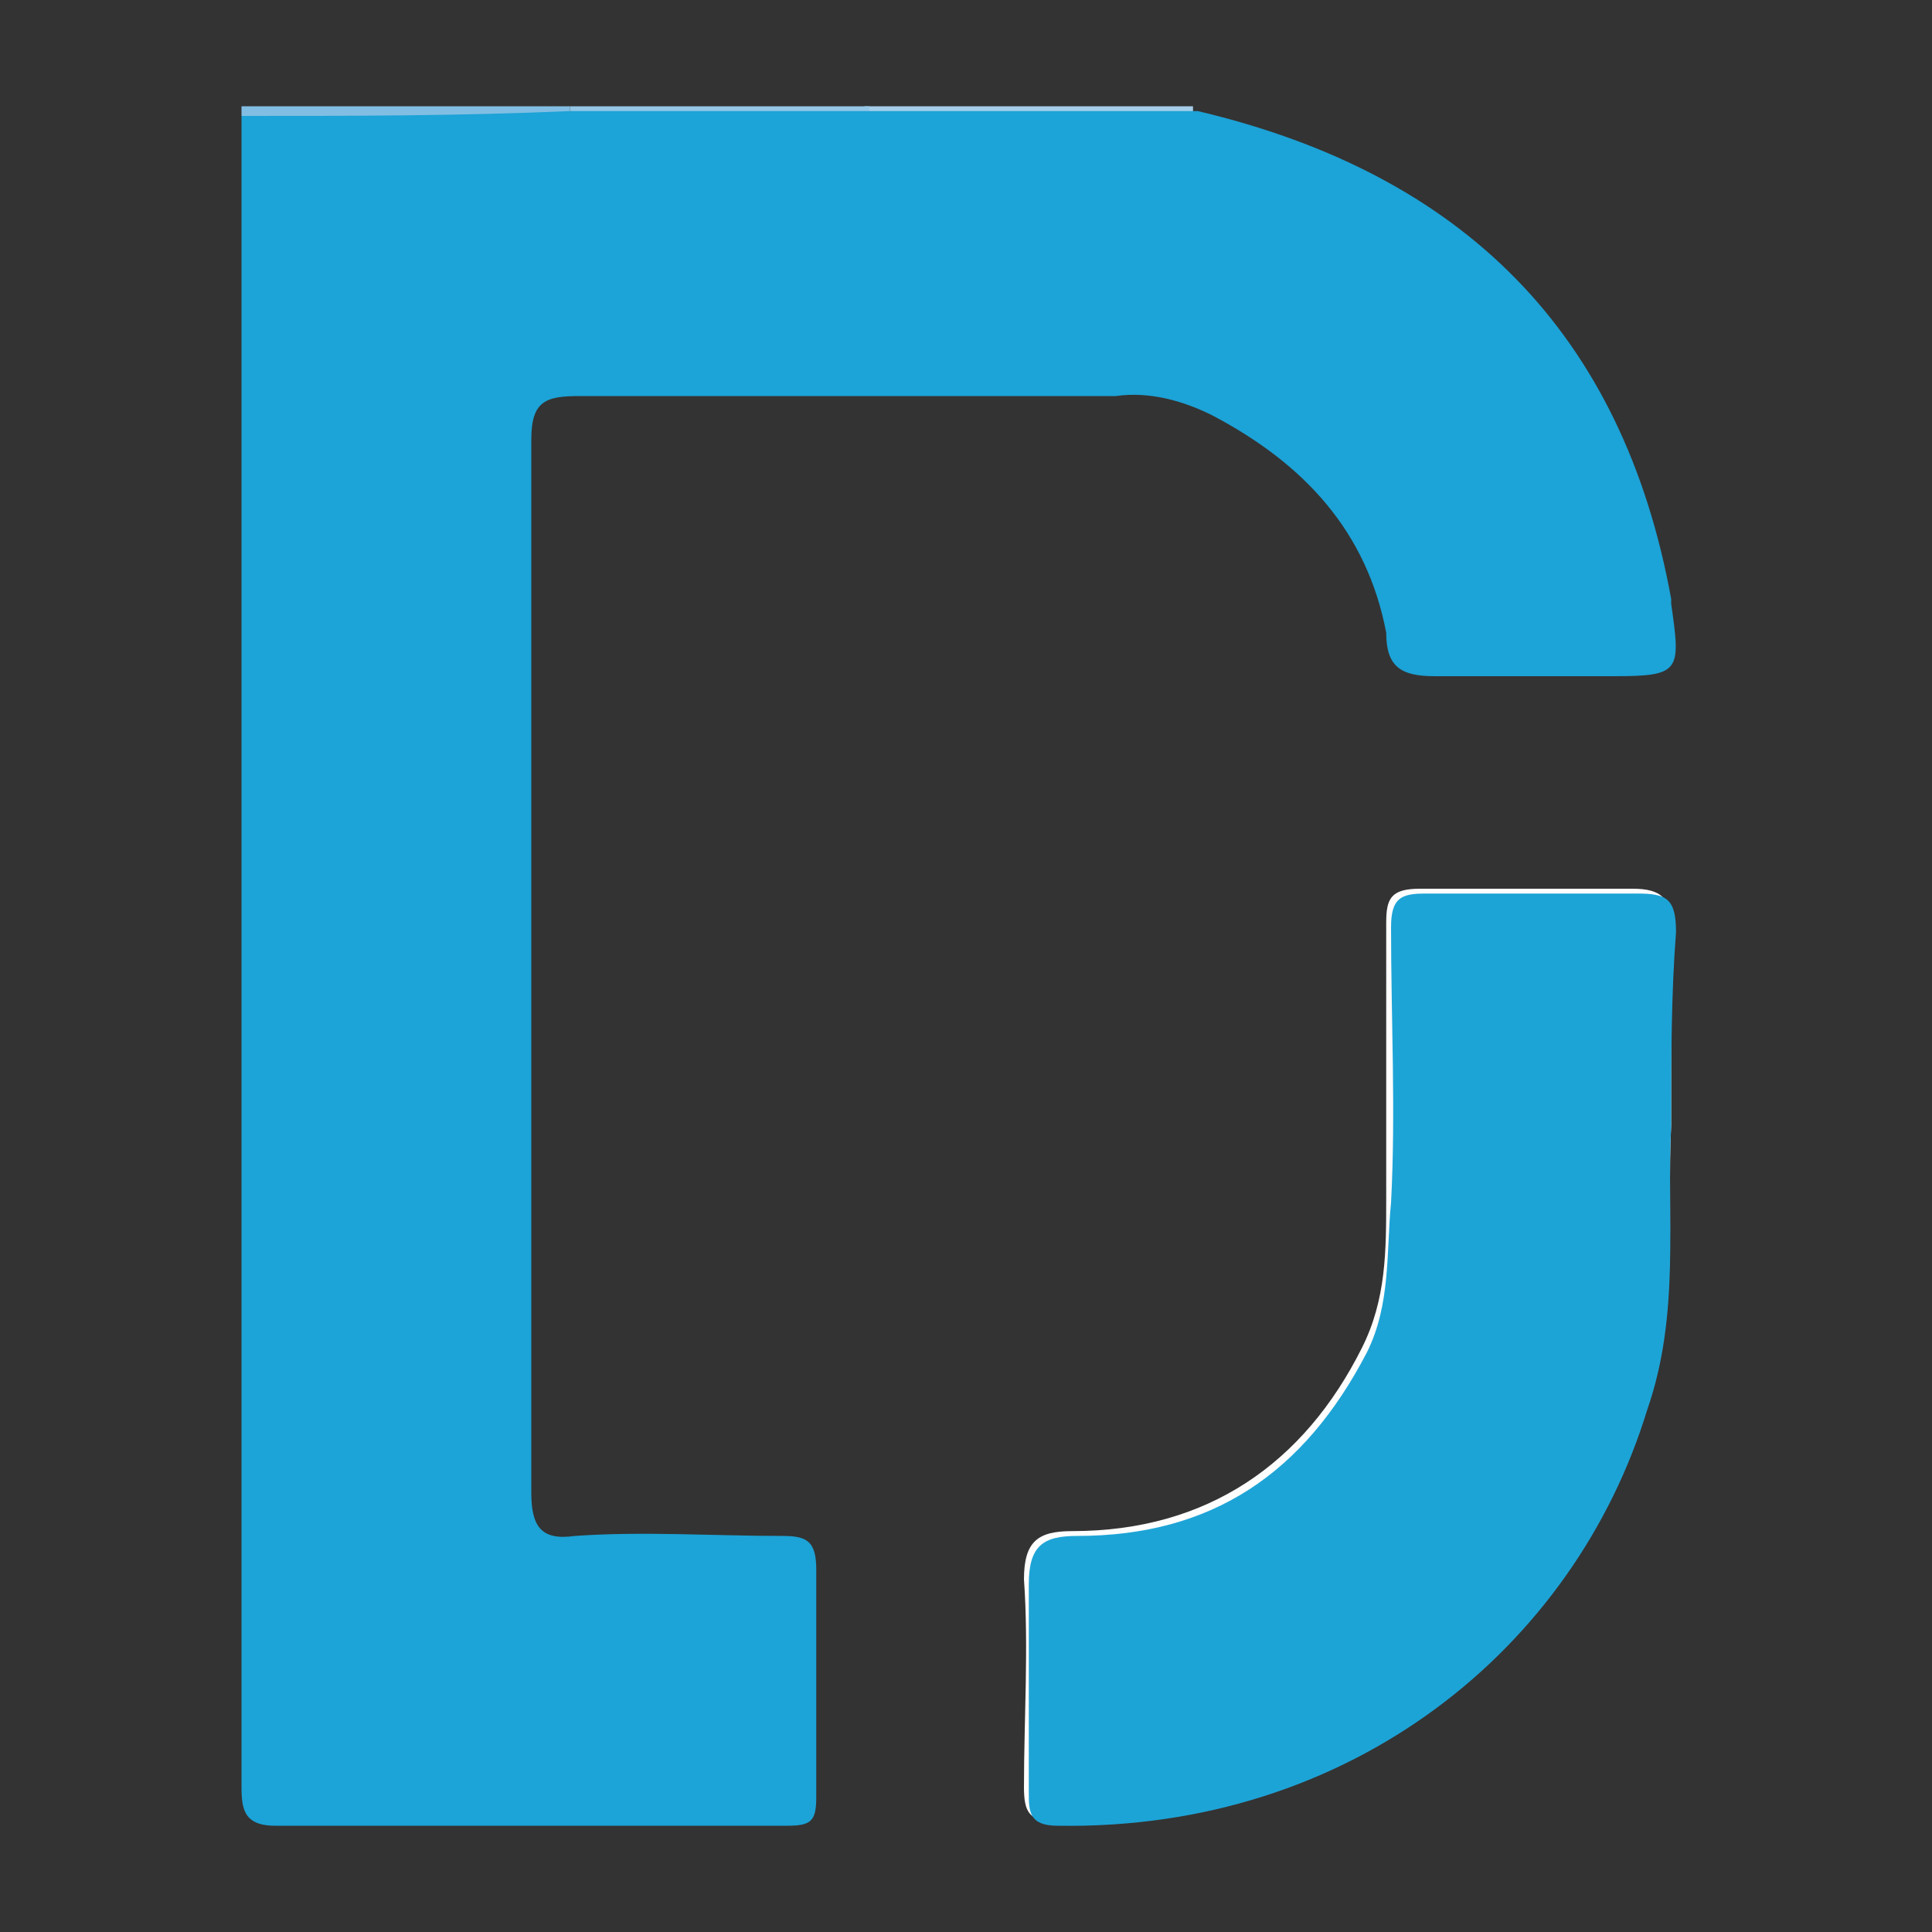 <?xml version="1.0" encoding="utf-8"?>
<!-- Generator: Adobe Illustrator 28.5.0, SVG Export Plug-In . SVG Version: 9.03 Build 54727)  -->
<svg version="1.1" id="Layer_1" xmlns="http://www.w3.org/2000/svg" xmlns:xlink="http://www.w3.org/1999/xlink" x="0px" y="0px"
	 viewBox="0 0 40 40" enable-background="new 0 0 40 40" xml:space="preserve">
<rect x="0" y="0" width="40" height="40" fill="#333333" stroke="none"/>
<g id="t3Es72.tif">
	<g>
		<path fill="#FEFEFE" d="M34.6,23.3c0-1.4,0-2.8,0-4.1c0-0.6-0.2-0.8-0.8-0.8c-1.5,0-2.9,0-4.4,0c-0.6,0-0.7,0.2-0.7,0.7
			c0,1.9,0,3.8,0,5.7c0,1.1,0,2.1-0.5,3.1c-1.2,2.4-3.2,3.8-6,3.8c-0.7,0-1,0.2-1,1c0.1,1.4,0,2.9,0,4.3c0,0.5,0.1,0.7,0.6,0.7
			c6.1,0.1,10.7-3.7,12.2-8.6C34.8,27.2,34.5,25.2,34.6,23.3z"/>
		<path fill="#82BEE3" d="M5,2.4c0-0.1,0-0.1,0-0.2c2.3,0,4.5,0,6.8,0c0,0.1,0,0.1,0,0.2C9.5,2.4,7.3,2.4,5,2.4z"/>
		<path fill="#A6CEEA" d="M24.7,2.2c0,0.1,0,0.1,0,0.2c-2.3,0-4.5,0-6.8,0c0-0.1,0-0.1,0-0.2C20.2,2.2,22.5,2.2,24.7,2.2z"/>
		<path fill="#94C6E6" d="M18,2.2c0,0.1,0,0.1,0,0.2c-2.1,0-4.1,0-6.2,0c0-0.1,0-0.1,0-0.2C13.8,2.2,15.9,2.2,18,2.2z"/>
		<path fill="#1CA3D7" d="M11.8,2.3c2.1,0,4.1,0,6.2,0c2.3,0,4.5,0,6.8,0c5.5,1.3,8.8,4.6,9.8,10.1c0,0,0,0.1,0,0.1
			c0.2,1.4,0.2,1.5-1.2,1.5c-1.2,0-2.4,0-3.7,0c-0.7,0-1-0.2-1-0.9C28.3,11,27,9.6,25.1,8.6c-0.6-0.3-1.3-0.5-2-0.4
			c-3.7,0-7.4,0-11.1,0c-0.7,0-1,0.1-1,0.9c0,7.3,0,14.6,0,21.8c0,0.7,0.2,1,0.9,0.9c1.4-0.1,2.9,0,4.3,0c0.5,0,0.7,0.1,0.7,0.7
			c0,1.6,0,3.1,0,4.7c0,0.5-0.1,0.6-0.6,0.6c-3.5,0-7.1,0-10.6,0c-0.7,0-0.7-0.4-0.7-0.9c0-7.3,0-14.7,0-22c0-4.2,0-8.3,0-12.5
			C7.3,2.4,9.5,2.4,11.8,2.3z"/>
		<path fill="#1DA4D7" d="M34.6,23.3c-0.1,1.9,0.2,3.9-0.5,5.9c-1.5,4.9-6.1,8.7-12.2,8.6c-0.6,0-0.6-0.3-0.6-0.7c0-1.4,0-2.9,0-4.3
			c0-0.8,0.3-1,1-1c2.8,0,4.7-1.3,6-3.8c0.5-1,0.4-2.1,0.5-3.1c0.1-1.9,0-3.8,0-5.7c0-0.6,0.2-0.7,0.7-0.7c1.5,0,2.9,0,4.4,0
			c0.6,0,0.8,0.1,0.8,0.8C34.6,20.6,34.6,21.9,34.6,23.3z"/>
	</g>
</g>
</svg>
